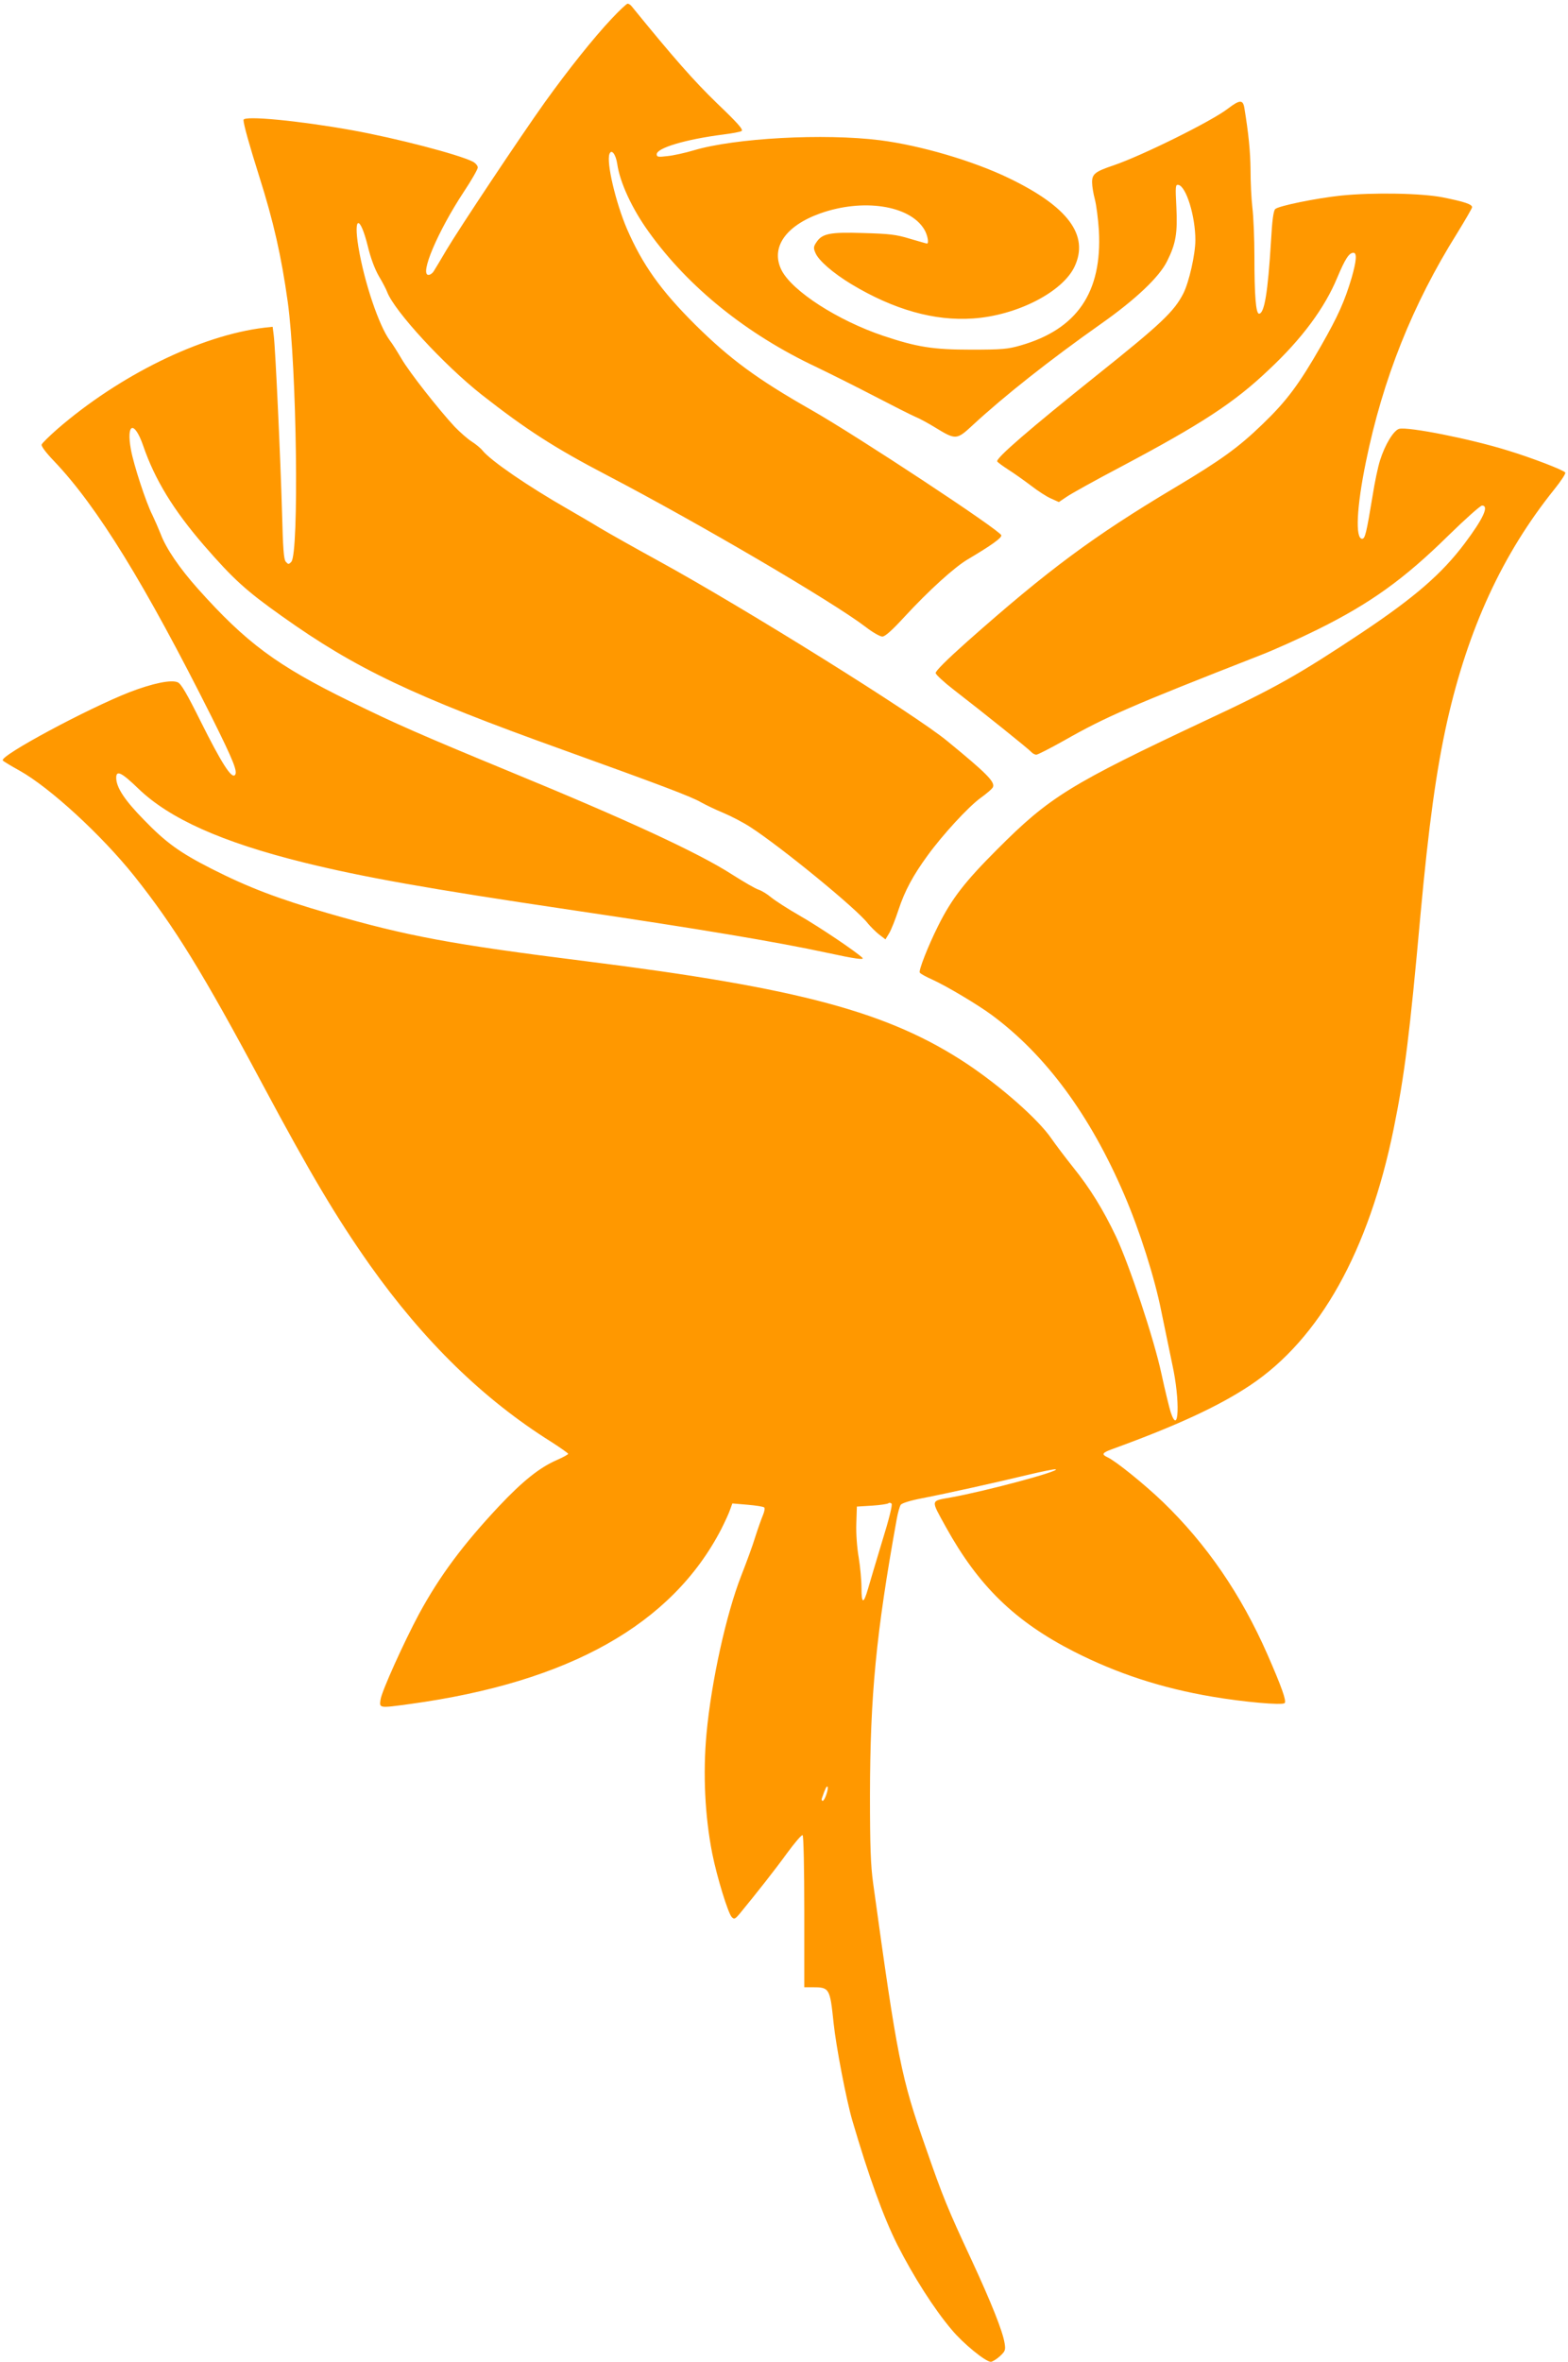 <?xml version="1.0" standalone="no"?>
<!DOCTYPE svg PUBLIC "-//W3C//DTD SVG 20010904//EN"
 "http://www.w3.org/TR/2001/REC-SVG-20010904/DTD/svg10.dtd">
<svg version="1.0" xmlns="http://www.w3.org/2000/svg"
 width="850pt" height="1280pt" viewBox="0 0 850 1280"
 preserveAspectRatio="xMidYMid meet">
<g transform="translate(0,1280) scale(0.1,-0.1)"
fill="#ff9800" stroke="none">
<path d="M3316 12699 c-98 -104 -236 -277 -363 -454 -130 -182 -465 -685 -533
-800 -29 -49 -59 -100 -67 -112 -7 -13 -21 -23 -30 -23 -50 0 50 236 191 450
42 63 76 123 76 132 0 10 -12 24 -27 32 -77 39 -415 127 -653 170 -289 52
-590 81 -590 56 0 -23 31 -134 85 -305 78 -246 120 -432 155 -682 49 -353 62
-1365 19 -1408 -14 -15 -17 -14 -30 1 -11 13 -15 73 -20 263 -8 286 -36 894
-45 963 l-6 47 -46 -5 c-346 -42 -785 -258 -1122 -550 -43 -38 -81 -75 -84
-83 -4 -8 22 -43 67 -90 234 -245 494 -668 855 -1388 119 -239 142 -297 125
-314 -19 -19 -75 71 -184 289 -75 151 -107 206 -125 214 -35 16 -136 -5 -261
-53 -230 -90 -703 -344 -688 -370 3 -5 45 -30 92 -56 164 -92 443 -348 622
-572 217 -273 370 -521 696 -1131 259 -484 399 -719 580 -976 294 -414 616
-728 983 -958 50 -32 92 -62 92 -65 0 -4 -28 -19 -62 -34 -92 -40 -184 -113
-313 -250 -195 -208 -321 -377 -433 -583 -80 -149 -204 -422 -209 -465 -7 -47
-9 -47 159 -24 864 118 1421 432 1688 948 20 40 42 87 48 106 l12 33 82 -7
c46 -4 87 -10 91 -15 4 -4 1 -22 -7 -41 -8 -19 -27 -72 -42 -119 -14 -47 -49
-141 -76 -210 -81 -207 -162 -573 -188 -855 -20 -216 -9 -447 31 -650 25 -126
86 -325 106 -345 13 -13 18 -11 44 20 92 112 189 235 255 326 42 57 80 102 85
98 5 -3 9 -179 9 -415 l0 -409 43 0 c94 0 96 -4 116 -195 13 -125 69 -416 101
-526 89 -303 168 -522 244 -674 88 -173 199 -348 295 -461 62 -75 184 -174
212 -174 9 0 31 14 49 30 29 27 32 34 26 70 -10 65 -72 220 -178 449 -131 281
-157 345 -248 607 -136 387 -155 482 -287 1439 -13 94 -17 198 -17 475 1 542
33 877 145 1497 6 34 16 69 22 78 8 9 52 23 115 35 139 27 395 84 570 126 79
19 149 33 155 31 28 -9 -378 -118 -566 -152 -115 -21 -113 -9 -30 -160 177
-320 374 -512 695 -676 234 -119 476 -198 748 -244 169 -29 381 -48 394 -35
11 11 -17 89 -94 265 -143 325 -329 596 -566 825 -100 96 -256 222 -300 242
-34 16 -30 24 24 44 350 127 581 234 750 347 376 251 642 727 777 1390 59 290
87 512 145 1157 45 490 86 786 145 1051 114 504 300 907 580 1256 37 46 64 87
60 92 -7 13 -185 81 -310 119 -205 64 -541 130 -590 118 -30 -8 -77 -85 -104
-171 -11 -34 -29 -119 -40 -190 -34 -205 -41 -235 -57 -235 -38 0 -30 171 20
415 92 451 253 855 495 1241 44 72 81 135 81 141 0 16 -43 30 -157 53 -116 23
-376 28 -554 10 -133 -14 -339 -56 -356 -73 -10 -9 -17 -64 -23 -173 -17 -280
-36 -394 -65 -394 -17 0 -25 97 -25 310 0 96 -5 216 -11 265 -6 50 -10 142
-10 205 -1 99 -11 199 -34 338 -8 43 -26 41 -89 -7 -88 -68 -466 -255 -619
-307 -101 -34 -117 -47 -117 -92 0 -21 7 -62 15 -92 8 -30 18 -107 22 -170 18
-334 -118 -534 -424 -622 -69 -20 -100 -23 -268 -23 -209 0 -294 14 -477 75
-246 83 -492 241 -551 355 -61 121 19 240 208 308 232 83 486 45 565 -86 18
-29 27 -77 15 -77 -3 0 -44 12 -92 26 -75 23 -112 27 -253 31 -183 6 -224 -3
-255 -51 -15 -22 -16 -31 -5 -56 17 -42 96 -110 195 -170 229 -138 451 -201
660 -186 237 16 485 143 550 281 80 170 -35 325 -357 480 -195 94 -479 177
-698 205 -303 38 -787 12 -1010 -55 -47 -14 -111 -28 -142 -31 -50 -6 -58 -5
-58 10 0 34 157 81 361 107 47 6 92 14 99 19 11 7 -22 44 -134 151 -124 120
-235 246 -462 525 -6 8 -16 14 -22 14 -5 0 -44 -36 -86 -81z m30 -787 c14
-100 80 -243 171 -369 214 -299 530 -554 908 -732 77 -37 219 -108 315 -158
96 -50 195 -100 220 -111 25 -10 76 -38 113 -61 108 -66 114 -65 199 14 172
159 416 352 698 551 186 131 315 253 357 339 47 94 57 151 50 293 -6 113 -5
123 11 120 42 -8 92 -169 92 -299 0 -77 -34 -227 -65 -289 -50 -98 -119 -164
-471 -445 -365 -292 -548 -450 -538 -466 3 -5 30 -25 61 -45 30 -19 85 -58
122 -86 36 -28 85 -60 109 -70 l42 -19 43 29 c23 16 154 89 291 161 441 234
617 349 803 526 181 169 304 336 372 500 43 102 64 135 88 135 20 0 16 -45
-10 -136 -38 -127 -73 -206 -166 -369 -119 -208 -186 -298 -316 -423 -131
-127 -227 -196 -475 -344 -443 -264 -689 -447 -1128 -836 -111 -99 -172 -160
-170 -170 2 -9 46 -50 98 -90 172 -133 407 -322 420 -337 7 -8 19 -15 28 -15
8 0 76 35 151 77 223 127 363 188 1061 461 80 31 219 94 310 139 287 142 470
273 711 510 92 90 174 163 183 163 39 0 8 -69 -94 -205 -124 -165 -271 -292
-555 -482 -346 -230 -473 -302 -848 -477 -738 -347 -848 -415 -1132 -700 -176
-176 -246 -267 -319 -413 -56 -112 -107 -243 -100 -254 3 -6 34 -23 68 -38 77
-35 245 -135 321 -191 294 -217 535 -544 720 -976 83 -193 164 -448 200 -629
19 -93 46 -224 60 -290 43 -195 36 -394 -9 -258 -8 26 -31 120 -50 208 -40
188 -174 590 -246 743 -70 147 -141 262 -232 375 -43 54 -96 124 -118 156 -71
104 -273 282 -459 406 -423 280 -906 410 -2061 555 -734 92 -970 136 -1400
260 -273 79 -435 141 -634 242 -173 88 -248 143 -366 265 -105 107 -150 176
-150 228 0 43 29 29 120 -59 169 -163 452 -290 895 -400 319 -79 678 -143
1440 -256 710 -105 1121 -174 1400 -234 147 -32 203 -40 190 -27 -32 32 -236
169 -339 228 -65 37 -134 82 -155 99 -20 17 -50 36 -68 42 -17 5 -82 43 -145
83 -182 117 -562 293 -1206 558 -482 199 -619 259 -867 381 -396 194 -561 317
-823 610 -99 111 -172 218 -201 296 -12 30 -32 76 -45 103 -34 66 -101 271
-116 353 -27 146 18 161 66 23 63 -184 164 -349 330 -541 159 -183 227 -245
423 -384 399 -284 709 -432 1526 -725 530 -191 694 -253 745 -283 25 -14 79
-40 120 -57 41 -17 109 -52 150 -79 169 -110 576 -443 635 -521 15 -18 42 -45
61 -60 l34 -26 20 33 c11 18 34 76 51 128 34 103 79 186 157 293 82 113 220
263 287 312 35 25 66 52 68 60 11 28 -37 76 -247 248 -175 145 -1106 725
-1566 977 -124 68 -268 149 -320 180 -52 32 -129 76 -170 100 -220 126 -418
262 -464 318 -10 13 -37 35 -59 49 -22 14 -63 50 -93 81 -87 94 -243 292 -287
367 -23 39 -51 84 -64 100 -59 81 -138 314 -170 506 -28 171 9 174 51 4 15
-63 38 -124 60 -162 20 -33 40 -72 45 -86 40 -104 307 -394 512 -556 240 -188
394 -288 684 -439 495 -259 1217 -682 1398 -820 37 -29 78 -52 90 -52 15 0 53
34 121 108 131 142 271 269 343 311 128 76 184 116 181 130 -5 26 -786 541
-1033 681 -290 165 -438 274 -626 460 -187 186 -286 325 -371 521 -60 141
-112 359 -94 405 11 28 34 -2 42 -54z m1435 -7469 c-33 -109 -67 -224 -76
-255 -24 -83 -35 -81 -35 6 0 42 -7 116 -15 165 -9 51 -15 130 -13 183 l3 93
82 5 c45 3 85 9 89 13 4 4 12 3 17 -2 6 -6 -14 -86 -52 -208z m-301 -1367 c-6
-20 -16 -36 -20 -36 -5 0 -7 6 -5 13 19 55 26 69 31 64 3 -3 1 -22 -6 -41z"/>
</g>
</svg>
